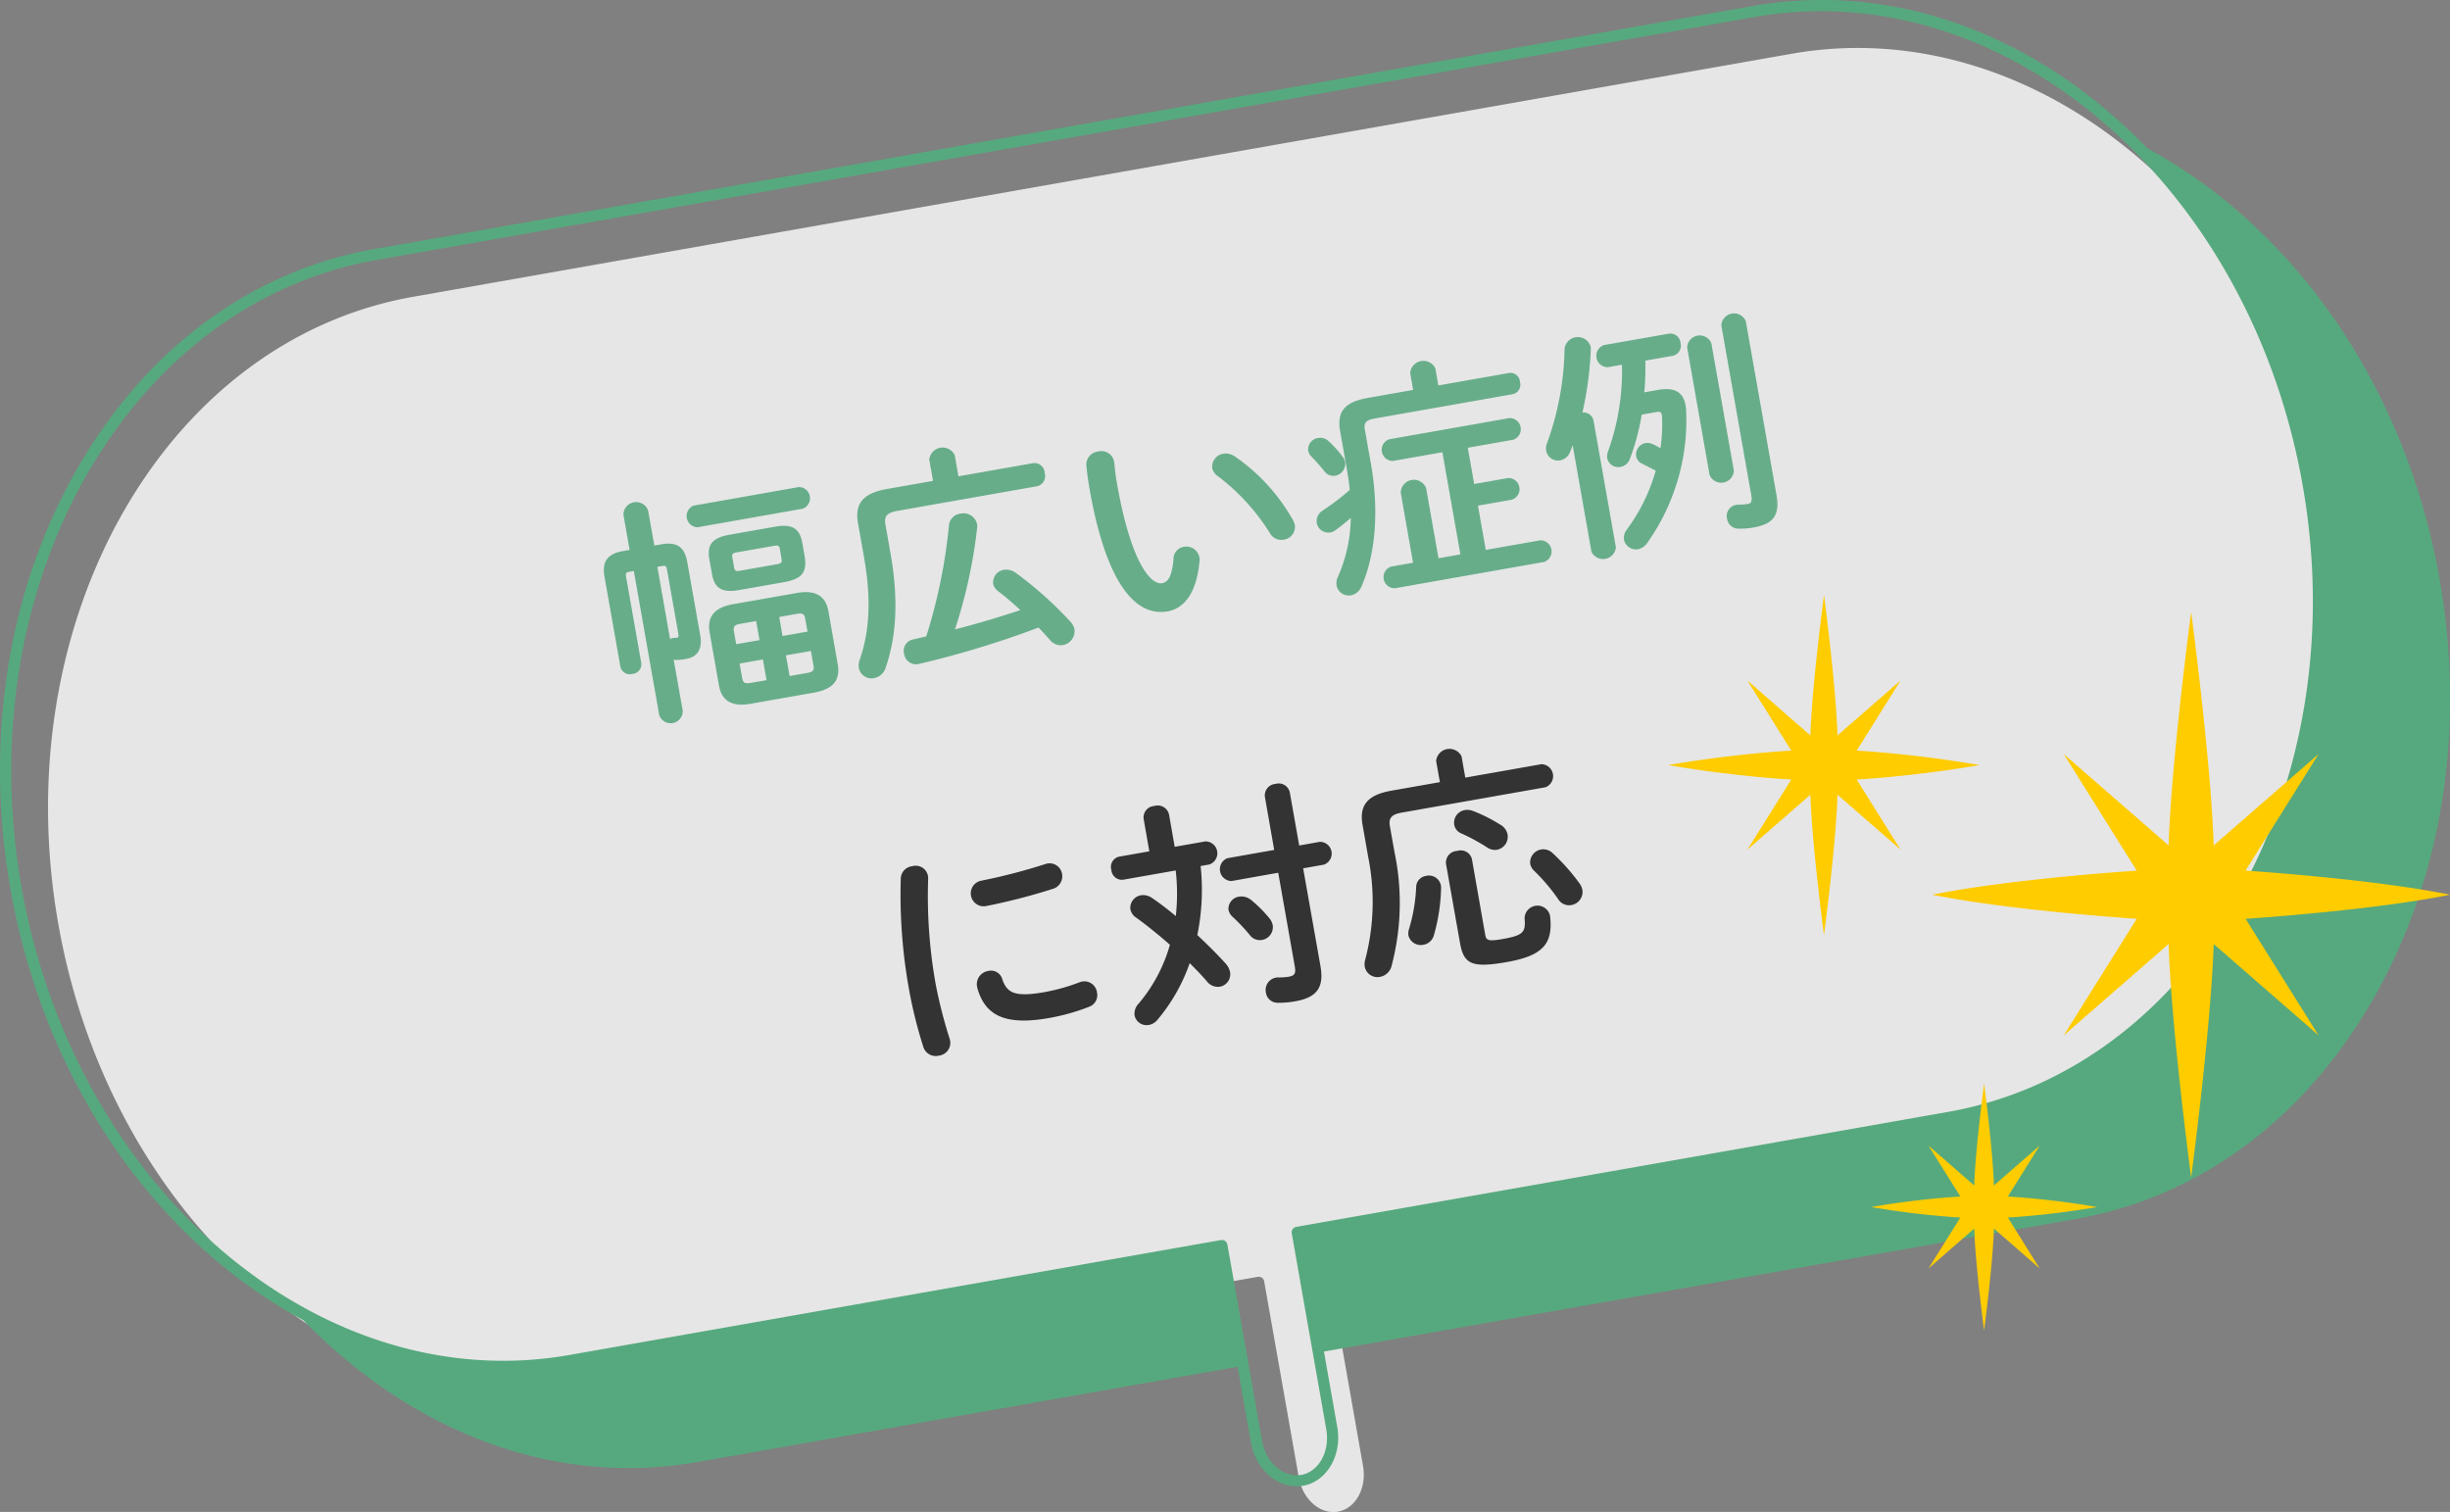 <svg id="txt_main03.svg" xmlns="http://www.w3.org/2000/svg" width="266.44" height="164.438" viewBox="0 0 266.44 164.438">
  <rect x="0" y="0" width="266.44" height="164.438" fill="#808080" stroke="none"/>
  <defs>
    <style>
      .cls-1 {
        fill: #fff;
        opacity: 0.8;
      }

      .cls-1, .cls-2, .cls-3, .cls-4, .cls-5 {
        fill-rule: evenodd;
      }

      .cls-2 {
        fill: #56a97e;
      }

      .cls-3 {
        fill: #fc0;
      }

      .cls-4 {
        fill: #333;
      }

      .cls-5 {
        fill: #67ad8a;
      }
    </style>
  </defs>
  <path id="シェイプ_884" data-name="シェイプ 884" class="cls-1" d="M1561.8,412.94l-3.76-21.3a0.6,0.6,0,0,0-.7-0.489l-70.86,12.5c-27.06,4.771-53.79-18.057-59.58-50.889s11.52-63.425,38.58-68.2l149.91-26.433c27.06-4.772,53.79,18.056,59.58,50.888s-11.52,63.426-38.58,68.2l-70.86,12.494a0.6,0.6,0,0,0-.49.7l3.75,21.3c0.43,2.406-.8,4.639-2.73,4.979S1562.22,415.345,1561.8,412.94Z" transform="translate(-1420.56 -252.281)"/>
  <path id="シェイプ_884-2" data-name="シェイプ 884" class="cls-2" d="M1654.11,268.433q-2.01-2.074-4.19-3.941c-11.53-9.824-25.29-13.928-38.74-11.556l-149.91,26.433c-13.45,2.372-24.97,10.934-32.44,24.107-7.45,13.135-9.98,29.29-7.13,45.491s10.76,30.517,22.25,40.311a55.063,55.063,0,0,0,9.6,6.593q1.98,2.036,4.13,3.869c11.52,9.821,25.28,13.924,38.72,11.553l58.75-10.36,1.45,8.217c0.54,3.062,3.09,5.181,5.67,4.725s4.26-3.318,3.72-6.38l-1.45-8.217,81.77-14.419c13.45-2.371,24.97-10.929,32.44-24.1,7.45-13.131,9.97-29.283,7.12-45.48s-10.76-30.51-22.25-40.3A54.516,54.516,0,0,0,1654.11,268.433ZM1557.8,408.94l-3.76-21.3a0.6,0.6,0,0,0-.7-0.489l-70.86,12.5c-27.06,4.771-53.79-18.057-59.58-50.889s11.52-63.425,38.58-68.2l149.91-26.433c27.06-4.772,53.79,18.056,59.58,50.888s-11.52,63.426-38.58,68.2l-70.86,12.5a0.6,0.6,0,0,0-.49.7l3.75,21.3c0.43,2.406-.8,4.639-2.73,4.979S1558.22,411.345,1557.8,408.94Z" transform="translate(-1420.56 -252.281)"/>
  <path id="シェイプ_508" data-name="シェイプ 508" class="cls-3" d="M1687,349.591c-8.52,1.735-22.23,2.622-22.23,2.622l7.94,12.68-11.41-9.938c-0.29,9.149-2.45,25.4-2.45,25.4s-2.17-16.249-2.45-25.4l-11.41,9.938,7.94-12.68s-13.71-.887-22.23-2.622c8.52-1.735,22.23-2.621,22.23-2.621l-7.94-12.681,11.41,9.938c0.28-9.149,2.45-25.4,2.45-25.4s2.16,16.249,2.45,25.4l11.41-9.938-7.94,12.681s13.71,0.886,22.23,2.621m-51.16-14.1a126.8,126.8,0,0,1-13.36,1.576l4.77,7.624-6.86-5.975c-0.17,5.5-1.47,15.271-1.47,15.271s-1.3-9.77-1.48-15.271l-6.85,5.975,4.77-7.624a126.869,126.869,0,0,1-13.37-1.576,126.869,126.869,0,0,1,13.37-1.576l-4.77-7.625,6.85,5.976c0.18-5.5,1.48-15.271,1.48-15.271s1.3,9.77,1.47,15.271l6.86-5.976-4.77,7.625a126.8,126.8,0,0,1,13.36,1.576m12.79,48.068a92.084,92.084,0,0,1-9.71,1.145l3.46,5.539-4.98-4.341c-0.12,4-1.07,11.093-1.07,11.093s-0.94-7.1-1.07-11.093l-4.98,4.341,3.47-5.539a92.084,92.084,0,0,1-9.71-1.145,92.084,92.084,0,0,1,9.71-1.145l-3.47-5.538,4.98,4.341c0.13-4,1.07-11.093,1.07-11.093s0.95,7.1,1.07,11.093l4.98-4.341-3.46,5.538a92.084,92.084,0,0,1,9.71,1.145" transform="translate(-1420.56 -252.281)"/>
  <path id="幅広い症例_に対応_のコピー" data-name="幅広い症例 に対応  のコピー" class="cls-4" d="M1518.52,347.816a58.22,58.22,0,0,0,.89,12.039,49.422,49.422,0,0,0,1.55,6.247,1.414,1.414,0,0,0,1.7.993,1.4,1.4,0,0,0,1.18-1.819,51.757,51.757,0,0,1-1.52-5.935,54.372,54.372,0,0,1-.82-11.523,1.357,1.357,0,0,0-1.73-1.33A1.4,1.4,0,0,0,1518.52,347.816Zm15.71-1.556a62.881,62.881,0,0,1-6.93,1.8,1.406,1.406,0,1,0,.59,2.747,65.539,65.539,0,0,0,7.11-1.836,1.424,1.424,0,0,0,1.06-1.638A1.374,1.374,0,0,0,1534.23,346.26Zm-4.68,12.493a1.265,1.265,0,0,0-1.5-.871,1.461,1.461,0,0,0-1.21,1.823c0.83,3.048,3.05,4.134,7.79,3.3a22.951,22.951,0,0,0,4.35-1.216,1.343,1.343,0,0,0,.88-1.555,1.385,1.385,0,0,0-1.91-1.115,21.307,21.307,0,0,1-3.79,1.065C1530.96,360.748,1530.06,360.3,1529.55,358.753Zm16-13.881-3.3.582a1.145,1.145,0,0,0-.83,1.439,1.156,1.156,0,0,0,1.27,1.07l5.73-1.011a22.25,22.25,0,0,1,.01,4.962c-0.84-.7-1.7-1.365-2.59-1.972a1.671,1.671,0,0,0-1.19-.292,1.385,1.385,0,0,0-1.16,1.523,1.419,1.419,0,0,0,.64.918c1.12,0.805,2.41,1.845,3.66,2.944a17.02,17.02,0,0,1-3.41,6.408,1.559,1.559,0,0,0-.43,1.291,1.327,1.327,0,0,0,1.55,1.019,1.5,1.5,0,0,0,.91-0.529,19.425,19.425,0,0,0,3.53-6.191c0.7,0.694,1.35,1.372,1.88,1.991a1.488,1.488,0,0,0,1.39.572,1.369,1.369,0,0,0,1.12-1.6,1.989,1.989,0,0,0-.48-0.918c-0.86-.958-1.94-2.034-3.08-3.1a24.557,24.557,0,0,0,.36-7.508l0.95-.167a1.29,1.29,0,0,0-.44-2.509l-3.33.587-0.62-3.533a1.26,1.26,0,0,0-1.59-.908,1.248,1.248,0,0,0-1.17,1.395Zm13.58-.152-5.09.9a1.286,1.286,0,0,0,.44,2.483l5.09-.9,1.8,10.189c0.13,0.768-.01,1-0.65,1.117a6.772,6.772,0,0,1-1.07.083,1.359,1.359,0,0,0-1.42,1.65,1.273,1.273,0,0,0,1.22,1.1,9.312,9.312,0,0,0,2.03-.173c2.46-.433,3.06-1.673,2.68-3.824l-1.88-10.624,2.26-.4a1.28,1.28,0,0,0-.44-2.483l-2.25.4-1.02-5.76a1.234,1.234,0,0,0-1.56-.938,1.249,1.249,0,0,0-1.15,1.416Zm-2.52,5.434a1.679,1.679,0,0,0-1.28-.356,1.343,1.343,0,0,0-1.17,1.447,1.456,1.456,0,0,0,.46.765,20.322,20.322,0,0,1,1.84,1.945,1.36,1.36,0,0,0,1.34.556,1.413,1.413,0,0,0,1.17-1.605,1.757,1.757,0,0,0-.38-0.779A14.474,14.474,0,0,0,1556.61,350.154Zm20.54-12.807-5.27.929c-2.66.469-3.51,1.622-3.14,3.722l0.61,3.481a24.7,24.7,0,0,1-.32,11.17,1.755,1.755,0,0,0-.05.774,1.4,1.4,0,0,0,1.67,1.1,1.585,1.585,0,0,0,1.24-1.169,26.791,26.791,0,0,0,.33-12.358l-0.51-2.868c-0.14-.844.13-1.261,1.28-1.464l15.65-2.761a1.3,1.3,0,0,0-.44-2.509l-8.29,1.461-0.4-2.3a1.461,1.461,0,0,0-2.77.487Zm2.19,17.51c0.41,2.3,1.3,2.727,5.11,2.055,4.02-.708,5.02-2.072,4.68-5.022a1.4,1.4,0,0,0-2.77.278c0.13,1.507-.13,1.843-2.4,2.244-1.59.28-1.77,0.128-1.88-.461l-1.45-8.243a1.253,1.253,0,0,0-1.61-.878,1.266,1.266,0,0,0-1.21,1.374Zm-4.77-6.1a18.306,18.306,0,0,1-.78,4.571,1.561,1.561,0,0,0-.06.7,1.383,1.383,0,0,0,1.63,1.007,1.434,1.434,0,0,0,1.14-1.045,20.334,20.334,0,0,0,.78-5.1,1.32,1.32,0,0,0-1.63-1.348A1.245,1.245,0,0,0,1574.57,348.756Zm6.19-8.272a1.7,1.7,0,0,0-.91-0.1,1.4,1.4,0,0,0-1.14,1.6,1.27,1.27,0,0,0,.82.962,20.833,20.833,0,0,1,2.78,1.517,1.481,1.481,0,0,0,1.04.239,1.439,1.439,0,0,0,1.16-1.657,1.532,1.532,0,0,0-.76-1.052A17.111,17.111,0,0,0,1580.76,340.484Zm8.64,4.574a1.435,1.435,0,0,0-2.43,1.168,1.422,1.422,0,0,0,.39.723,20.685,20.685,0,0,1,2.67,3.146,1.383,1.383,0,0,0,1.4.624,1.456,1.456,0,0,0,1.22-1.64,1.723,1.723,0,0,0-.31-0.711A22.252,22.252,0,0,0,1589.4,345.058Z" transform="translate(-1420.56 -252.281)"/>
  <path id="幅広い症例_に対応_のコピー_2" data-name="幅広い症例 に対応  のコピー 2" class="cls-5" d="M1509.15,327.6c1.73-.333,2.84-1.108,2.52-3.032l-1.02-5.812c-0.29-1.638-1.39-2.341-3.41-1.985L1500.25,318c-2.02.357-2.81,1.394-2.52,3.033l1.02,5.811c0.29,1.638,1.39,2.342,3.41,1.985Zm-6.99-1.038c-0.49.06-.78,0.059-0.88-0.5l-0.29-1.612,2.54-.447,0.39,2.253Zm-1.54-4.217-0.25-1.433c-0.08-.487.07-0.672,0.66-0.776l1.76-.311,0.37,2.074Zm4.68-2.962,1.94-.343c0.59-.1.8,0.018,0.88,0.5l0.26,1.433-2.72.479Zm3.45,3.695,0.28,1.612c0.09,0.487-.07.672-0.65,0.776l-1.95.343-0.4-2.253Zm-14.93.942a1.53,1.53,0,0,0,.38.039,6.777,6.777,0,0,0,1.06-.134c1.05-.185,1.73-0.965,1.45-2.552l-1.41-7.961c-0.27-1.562-1.05-2.243-2.82-1.932l-0.76.136-0.68-3.815a1.381,1.381,0,0,0-2.68.474l0.67,3.814-0.74.131c-1.74.307-2.27,1.218-1.99,2.78l1.73,9.8a1.046,1.046,0,0,0,1.32.77,1.035,1.035,0,0,0,.95-1.171l-1.65-9.37c-0.07-.384-0.01-0.5.35-0.563l0.49-.086,2.76,15.668a1.315,1.315,0,0,0,2.56-.452Zm-1.77-10.087,0.53-.094c0.36-.064.46,0.025,0.52,0.409l1.23,6.963c0.06,0.308.02,0.393-.19,0.43-0.13.022-.18,0.006-0.31,0.028a0.747,0.747,0,0,0-.4.123Zm13.82,1.654c1.71-.328,2.48-0.886,2.21-2.713l-0.26-1.51c-0.28-1.562-1.02-2.145-3.01-1.793l-4.89.862c-1.99.352-2.49,1.151-2.21,2.713l0.27,1.51c0.27,1.562,1.01,2.145,3,1.793Zm-4.83-1.233c-0.36.063-.57,0.074-0.64-0.336l-0.2-1.126c-0.06-.333.02-0.453,0.48-0.535l4.05-.712c0.46-.082.58,0,0.64,0.335l0.19,1.127c0.06,0.333-.02.453-0.48,0.534Zm6.83-6.747a1.219,1.219,0,0,0-.42-2.356l-11.46,2.022a1.224,1.224,0,0,0,.41,2.355Zm14.16-3.026-5.01.884c-2.66.469-3.52,1.623-3.15,3.722l0.65,3.686c0.79,4.455.63,8.046-.46,11.142a1.783,1.783,0,0,0-.1.915,1.4,1.4,0,0,0,1.67,1.1,1.63,1.63,0,0,0,1.25-1.144c1.22-3.541,1.38-7.607.51-12.5l-0.54-3.072c-0.15-.845.12-1.262,1.27-1.465l15.25-2.689a1.134,1.134,0,0,0,.8-1.435,1.117,1.117,0,0,0-1.24-1.074l-8.14,1.435-0.4-2.3a1.461,1.461,0,0,0-2.77.487Zm2.38,16.158a54.741,54.741,0,0,0,2.41-11.01,1.682,1.682,0,0,0,0-.449,1.521,1.521,0,0,0-1.84-1.128,1.4,1.4,0,0,0-1.22,1.272,58.687,58.687,0,0,1-2.47,12.075l-1.44.334a1.25,1.25,0,0,0-.97,1.543,1.313,1.313,0,0,0,1.6,1.118,104.234,104.234,0,0,0,13.02-3.959c0.45,0.449.84,0.907,1.24,1.339a1.484,1.484,0,0,0,1.41.568,1.55,1.55,0,0,0,1.26-1.725,1.671,1.671,0,0,0-.4-0.775,40.7,40.7,0,0,0-5.96-5.338,1.771,1.771,0,0,0-1.3-.351,1.385,1.385,0,0,0-1.18,1.528,1.33,1.33,0,0,0,.54.8c0.79,0.6,1.63,1.323,2.42,2.055C1529.18,319.416,1526.8,320.126,1524.41,320.734Zm14.29-17.856c0.07,0.674.15,1.451,0.36,2.629,1.71,9.728,4.77,13.913,8.48,13.259,1.72-.3,3.13-1.845,3.47-5.443a1.1,1.1,0,0,0-.02-0.444,1.429,1.429,0,0,0-1.7-1.125,1.324,1.324,0,0,0-1.11,1.331c-0.18,2.01-.64,2.514-1.26,2.623-1.07.189-3.3-1.846-4.88-10.806-0.17-.921-0.22-1.545-0.31-2.347a1.4,1.4,0,0,0-1.76-1.168A1.425,1.425,0,0,0,1538.7,302.878Zm16.13-.971a1.716,1.716,0,0,0-1.21-.288,1.435,1.435,0,0,0-1.23,1.563,1.385,1.385,0,0,0,.6.871,23.087,23.087,0,0,1,5.66,6.182,1.421,1.421,0,0,0,1.52.734,1.4,1.4,0,0,0,1.2-1.609,2.519,2.519,0,0,0-.2-0.52A20.834,20.834,0,0,0,1554.83,301.907Zm19.41-7.224-4.93.871c-2.59.456-3.37,1.544-3.01,3.618l0.7,3.942c0.14,0.819.26,1.617,0.35,2.446a27.357,27.357,0,0,1-2.93,2.232,1.353,1.353,0,0,0-.66,1.357,1.277,1.277,0,0,0,1.45,1.037,1.521,1.521,0,0,0,.66-0.3c0.56-.415,1.07-0.822,1.59-1.284a16.278,16.278,0,0,1-1.42,6.454,1.535,1.535,0,0,0-.12.92,1.348,1.348,0,0,0,1.58,1.041,1.585,1.585,0,0,0,1.14-.994c1.5-3.458,1.91-8.15,1.01-13.3l-0.66-3.712c-0.13-.742.11-1.048,1.08-1.219l15.02-2.648a1.053,1.053,0,0,0,.77-1.324,1.039,1.039,0,0,0-1.18-.98l-7.7,1.357-0.32-1.843a1.441,1.441,0,0,0-2.74.483Zm5.94,6.291,4.96-.875a1.212,1.212,0,0,0-.41-2.355l-13.1,2.31a1.212,1.212,0,0,0,.41,2.355l5.38-.947,1.96,11.11-2.38.42-1.35-7.629a1.43,1.43,0,0,0-2.76.487l1.34,7.629-2.4.424a1.212,1.212,0,0,0,.41,2.355l16.25-2.865a1.212,1.212,0,0,0-.41-2.355l-5.94,1.047-0.85-4.813,3.69-.65a1.208,1.208,0,0,0-.42-2.355l-3.68.65Zm-15.13-.709a1.287,1.287,0,0,0-1.15-.353,1.257,1.257,0,0,0-1.07,1.377,1.093,1.093,0,0,0,.31.6,20.754,20.754,0,0,1,1.45,1.645,1.2,1.2,0,0,0,1.17.481,1.316,1.316,0,0,0,1.09-1.459,1.188,1.188,0,0,0-.23-0.541A11.793,11.793,0,0,0,1565.05,300.265Zm34.33-5.316a30.56,30.56,0,0,0,.11-3.45l2.99-.528a1.128,1.128,0,0,0,.84-1.388,1.109,1.109,0,0,0-1.26-1.018L1595,289.81a1.236,1.236,0,0,0,.42,2.406l1.53-.27a25.866,25.866,0,0,1-1.5,9.4,1.481,1.481,0,0,0-.1.783,1.229,1.229,0,0,0,1.45.931,1.339,1.339,0,0,0,1.01-.864,25.325,25.325,0,0,0,1.29-4.82l1.56-.275c0.49-.086.61,0,0.65,0.545a17.7,17.7,0,0,1-.17,3.382c-0.32-.181-0.61-0.341-0.87-0.454a1.477,1.477,0,0,0-.78-0.1,1.261,1.261,0,0,0-.99,1.441,1.106,1.106,0,0,0,.62.789c0.4,0.193.92,0.47,1.5,0.764a19.811,19.811,0,0,1-3.12,6.383,1.479,1.479,0,0,0-.33,1.14,1.33,1.33,0,0,0,1.53,1.025,1.641,1.641,0,0,0,.97-0.646,23.078,23.078,0,0,0,4.26-14.425c-0.1-1.935-1.09-2.605-3.09-2.253Zm-5.75,17.327a1.4,1.4,0,0,0,2.66-.469l-2.44-13.824a1.114,1.114,0,0,0-1.2-.843,37.847,37.847,0,0,0,.91-6.812,1.5,1.5,0,0,0-.02-0.368,1.454,1.454,0,0,0-2.83.236,31.571,31.571,0,0,1-1.89,10.231,1.565,1.565,0,0,0-.11.89,1.31,1.31,0,0,0,1.53,1.025,1.455,1.455,0,0,0,1.09-.985c0.1-.2.17-0.424,0.26-0.652Zm16.79-25.054a1.381,1.381,0,0,0-2.66.469l3.25,18.432c0.12,0.692-.03.9-0.33,0.956a7.173,7.173,0,0,1-1.1.088,1.235,1.235,0,0,0-1.2,1.532,1.26,1.26,0,0,0,1.24,1.074,8.084,8.084,0,0,0,1.67-.135c2.2-.388,2.84-1.4,2.46-3.549Zm-3.94,16.717a1.376,1.376,0,0,0,2.64-.465l-2.45-13.875a1.369,1.369,0,0,0-2.63.465Z" transform="translate(-1420.56 -252.281)"/>
</svg>
